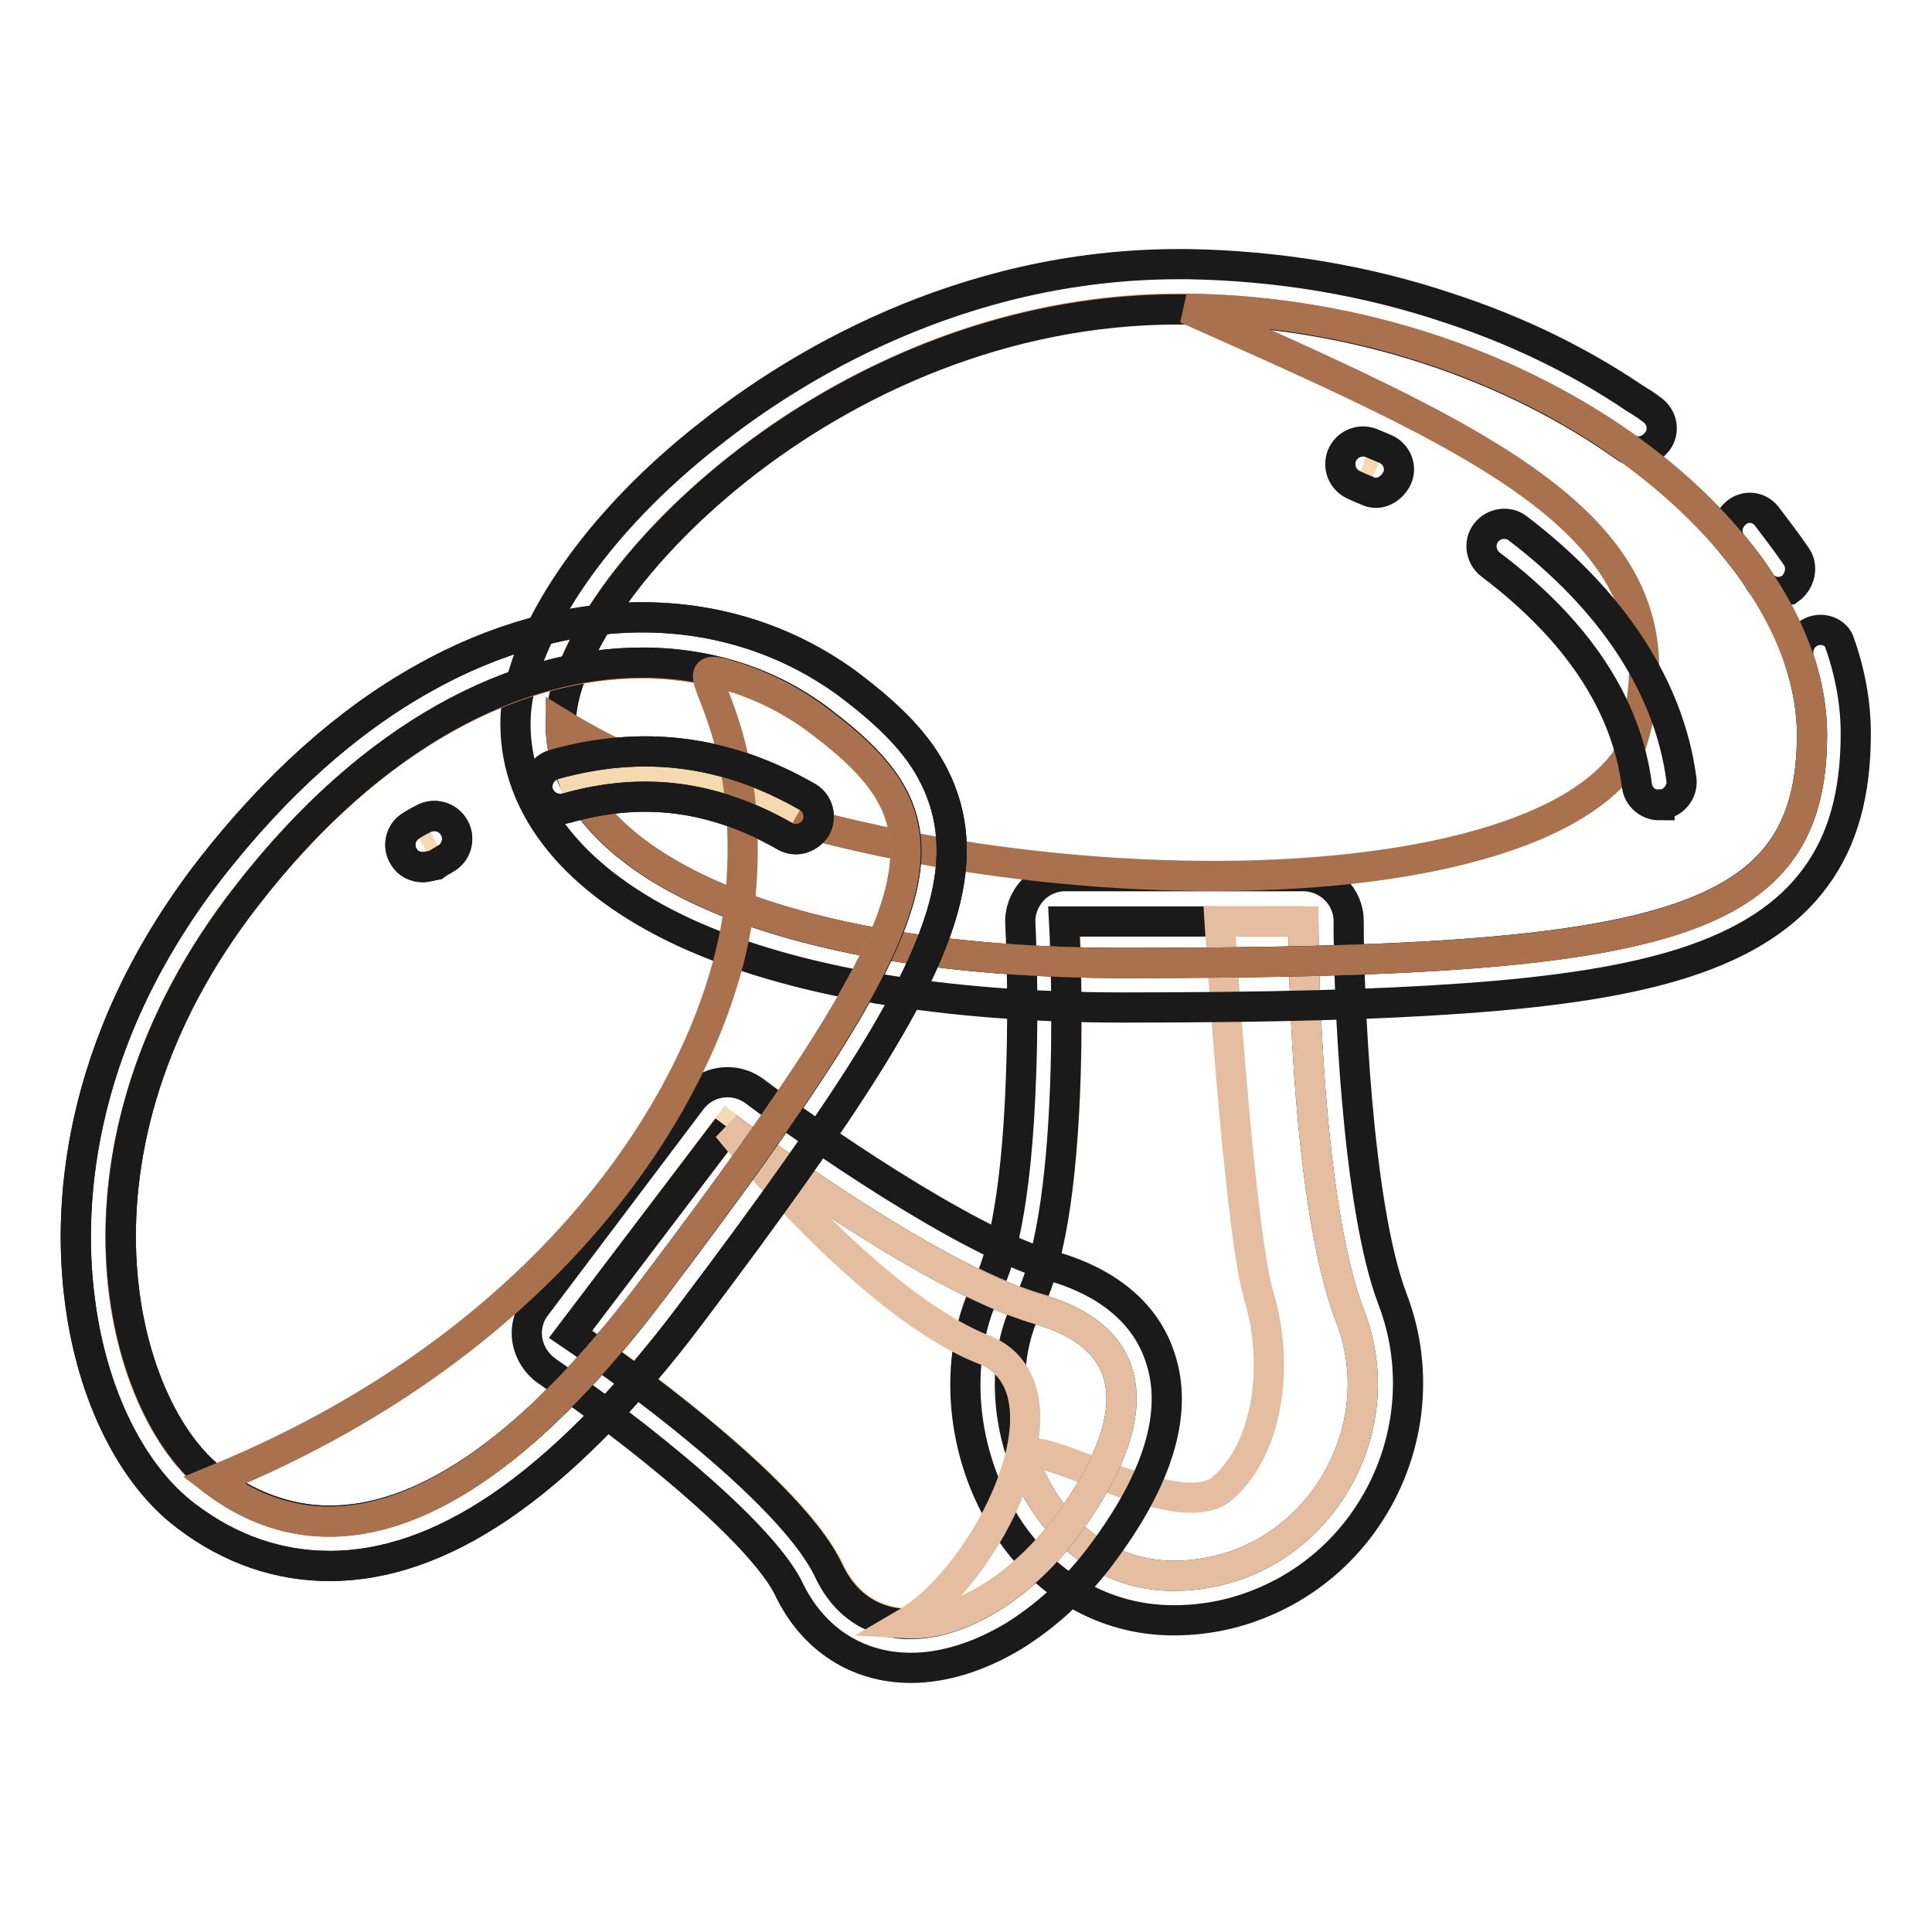 <?xml version="1.0" encoding="utf-8"?>
<!-- Svg Vector Icons : http://www.onlinewebfonts.com/icon -->
<!DOCTYPE svg PUBLIC "-//W3C//DTD SVG 1.1//EN" "http://www.w3.org/Graphics/SVG/1.1/DTD/svg11.dtd">
<svg version="1.1" xmlns="http://www.w3.org/2000/svg" xmlns:xlink="http://www.w3.org/1999/xlink" x="0px" y="0px" viewBox="0 0 256 256" enable-background="new 0 0 256 256" xml:space="preserve">
<g> <path stroke-width="4" fill-opacity="0" stroke="#f5d9b1"  d="M141.1,122.1h31.6c0,0,0,36.2,6.2,52.3s-5.5,34.4-23.4,34.4c-17.9,0-26.1-22.7-19.3-35.9 C143.1,159.7,141.1,122.1,141.1,122.1L141.1,122.1z"/> <path stroke-width="4" fill-opacity="0" stroke="#1a1a1a"  d="M172.7,122.1c0,0,0,36.2,6.2,52.3s-5.5,34.4-23.4,34.4c-17.9,0-26.1-22.7-19.3-35.9 c6.9-13.2,4.8-50.8,4.8-50.8H172.7 M172.7,116.1h-31.6c-1.6,0-3.2,0.7-4.3,1.9c-1.1,1.2-1.7,2.8-1.6,4.4c0,0.1,0.5,9.3,0.1,20 c-0.6,18-3,25.1-4.3,27.7c-4.7,9-4,21.6,1.9,31.3c5.1,8.5,13.4,13.3,22.6,13.3c5.3,0,10.2-1.3,14.8-3.8c4.2-2.3,7.9-5.6,10.7-9.7 c5.9-8.6,7.2-19.5,3.5-29.1c-4.7-12.4-5.8-40.4-5.8-50.1C178.7,118.8,176,116.1,172.7,116.1L172.7,116.1z"/> <path stroke-width="4" fill-opacity="0" stroke="#e5bea2"  d="M166.8,171.7c-2.6-8.6-5.2-49.6-5.2-49.6h11.1c0,0,0,36.2,6.2,52.3s-5.5,34.4-23.4,34.4 c-9.5,0-16.3-6.4-19.5-14.4c-2.9-7,19.6,8.4,26,2.8C168.4,191.6,169.4,180.2,166.8,171.7z"/> <path stroke-width="4" fill-opacity="0" stroke="#c38963"  d="M149,127.6c71.8,0,91.1-4.8,91.1-30.3c0-25.4-36-55.8-82.9-56.4c-46.8-0.6-82.9,37.8-82.9,55 S100.3,127.6,149,127.6z"/> <path stroke-width="4" fill-opacity="0" stroke="#1a1a1a"  d="M238,73.7c-1.1-1.6-2.6-3.6-3.9-5.3c-1.1-1.4-3.1-1.5-4.3-0.2l-0.1,0.1c-1,1.1-1.1,2.7-0.1,3.9 c1.3,1.6,2.6,3.2,3.6,4.9c0.8,1.3,2.5,1.7,3.8,1c0,0,0,0,0.1,0C238.5,77.1,239,75.1,238,73.7L238,73.7z"/> <path stroke-width="4" fill-opacity="0" stroke="#1a1a1a"  d="M239.7,83.9L239.7,83.9c-1.2,0.7-1.7,2.2-1.3,3.5c1.1,3.3,1.7,6.7,1.7,9.9c0,25.4-19.3,30.3-91.1,30.3 c-48.7,0-74.7-14.4-74.7-31.6c0-17.1,35.5-55,81.8-55h1.1c23,0.3,43.4,7.8,58.2,18.3c1.3,0.9,3.1,0.6,4.1-0.7l0.1-0.1 c1-1.3,0.7-3.2-0.7-4.2c-0.9-0.7-1.9-1.3-2.4-1.6c-7.4-5-15.7-9-24.6-11.9c-11-3.7-22.7-5.6-34.5-5.8h-1.2c-29.3,0-51.4,14-62,22.4 C86.6,63.3,80.2,70,75.6,76.8c-3.3,4.9-7.3,12.2-7.3,19.1c0,11.2,8,21,22.5,27.7c14.2,6.5,34.3,9.9,58.1,9.9 c19.5,0,33.8-0.4,44.9-1.2c12.8-0.9,22.1-2.4,29.3-4.7c8.1-2.6,13.8-6.3,17.5-11.4c3.6-4.9,5.3-11.1,5.3-19c0-3.9-0.7-7.9-2.1-11.9 C243.4,83.7,241.3,82.9,239.7,83.9L239.7,83.9z"/> <path stroke-width="4" fill-opacity="0" stroke="#a9714d"  d="M149,127.6c71.8,0,91.1-4.8,91.1-30.3c0-25.4-36-55.8-82.9-56.4c42.2,18.8,69,30.3,58.3,59.7 c-16.1,22.8-101.4,19.7-141.2-4.7C74.3,113.1,100.3,127.6,149,127.6z"/> <path stroke-width="4" fill-opacity="0" stroke="#1a1a1a"  d="M219.9,106.7c-1.5,0-2.8-1.1-3-2.6c-1.4-10.8-7.9-20.6-19.4-29.3c-1.3-1-1.6-2.9-0.6-4.2 c1-1.3,2.9-1.6,4.2-0.6c12.6,9.6,20.1,21.1,21.7,33.3c0.2,1.6-1,3.1-2.6,3.3H219.9z"/> <path stroke-width="4" fill-opacity="0" stroke="#f5d9b1"  d="M180.6,61.6c0,0,0.6,0.2,1.7,0.7"/> <path stroke-width="4" fill-opacity="0" stroke="#1a1a1a"  d="M182.3,65.3c-0.4,0-0.8-0.1-1.2-0.3c-1-0.4-1.6-0.7-1.6-0.7c-1.5-0.6-2.3-2.3-1.7-3.9 c0.6-1.5,2.3-2.3,3.9-1.7c0,0,0.7,0.3,1.9,0.8c1.5,0.7,2.2,2.4,1.5,3.9C184.5,64.6,183.4,65.3,182.3,65.3z"/> <path stroke-width="4" fill-opacity="0" stroke="#f5d9b1"  d="M75.7,176.7l20.7-27.4c0,0,26.2,19.8,41.2,24.1s13.2,16.2,3.4,29.2c-9.8,12.9-25.4,17.5-31.1,5.3 C104.1,195.9,75.7,176.7,75.7,176.7z"/> <path stroke-width="4" fill-opacity="0" stroke="#1a1a1a"  d="M96.4,149.4c0,0,26.2,19.8,41.2,24.1c15,4.3,13.2,16.2,3.4,29.2c-5.8,7.7-13.7,12.5-20.4,12.5 c-4.5,0-8.5-2.2-10.8-7.1c-5.8-12.2-34.2-31.3-34.2-31.3L96.4,149.4 M96.4,143.4c-1.8,0-3.6,0.8-4.8,2.4L71,173.1 c-1,1.3-1.4,3-1.1,4.6c0.3,1.6,1.2,3,2.6,4c0.1,0.1,7,4.7,14.5,10.8c12.6,10.2,16.4,15.7,17.5,18c3.2,6.7,9.1,10.5,16.2,10.5 c4.4,0,9.1-1.5,13.6-4.2c4.2-2.6,8.2-6.2,11.5-10.6c7.7-10.2,10.4-19.1,7.9-26.4c-1.3-4-4.9-9.4-14.5-12.1 c-11.4-3.3-32.2-17.8-39.2-23.1C98.9,143.8,97.7,143.4,96.4,143.4L96.4,143.4z"/> <path stroke-width="4" fill-opacity="0" stroke="#e5bea2"  d="M96.4,149.4c0,0,26.2,19.8,41.2,24.1s13.2,16.2,3.4,29.2c-6,7.9-14.2,12.8-21,12.4 c10.8-6.3,22.9-30.5,10.8-36.1C115.5,173.3,96.4,149.4,96.4,149.4z"/> <path stroke-width="4" fill-opacity="0" stroke="#c38963"  d="M86.5,170.8c39.2-51.9,40.4-61.5,22-75.3c-18.4-13.9-49.9-10.2-75.9,23.3c-26,33.5-16.8,68-4.3,77.4 C40.7,205.6,59.9,206,86.5,170.8z"/> <path stroke-width="4" fill-opacity="0" stroke="#1a1a1a"  d="M85.1,87.8c8.9,0,17,2.7,23.5,7.6c18.4,13.9,17.2,23.5-22,75.3c-17.4,23.1-31.7,30.8-42.9,30.8 c-5.9,0-11-2.2-15.4-5.4c-12.4-9.4-21.7-43.9,4.4-77.4C49.5,97,68.6,87.8,85.1,87.8 M85.1,81.8c-9.5,0-19.6,2.8-29,8.1 c-10.2,5.7-19.6,14.2-28.2,25.2C9.4,139,9.1,161.2,10.6,172.4c1.6,12.5,6.9,23.1,14.1,28.5c5.8,4.4,12.2,6.6,19,6.6 c7.3,0,14.8-2.6,22.5-7.8c8.1-5.5,16.6-14,25.2-25.4c21.5-28.5,30.6-43.1,33.6-54c1.8-6.6,1.4-12.2-1.2-17.4 c-2.1-4.2-5.6-7.9-11.6-12.4C104.5,84.9,95.2,81.8,85.1,81.8z"/> <path stroke-width="4" fill-opacity="0" stroke="#f5d9b1"  d="M74.2,104.2c10.1-2.8,20.2-2.3,31.3,4"/> <path stroke-width="4" fill-opacity="0" stroke="#1a1a1a"  d="M105.5,111.2c-0.5,0-1-0.1-1.5-0.4c-9.5-5.4-18.8-6.6-29-3.7c-1.6,0.4-3.2-0.5-3.7-2.1 c-0.4-1.6,0.5-3.2,2.1-3.7c11.8-3.3,22.8-1.9,33.6,4.3c1.4,0.8,1.9,2.6,1.1,4.1C107.5,110.6,106.5,111.2,105.5,111.2z"/> <path stroke-width="4" fill-opacity="0" stroke="#f5d9b1"  d="M56,111.9c0,0,0.5-0.3,1.5-0.8"/> <path stroke-width="4" fill-opacity="0" stroke="#1a1a1a"  d="M56,114.9c-1,0-2-0.5-2.5-1.4c-0.9-1.4-0.4-3.3,1-4.1c0,0,0.6-0.4,1.6-0.9c1.4-0.8,3.3-0.3,4.1,1.2 c0.8,1.4,0.3,3.3-1.2,4.1c-0.9,0.5-1.3,0.8-1.3,0.8C57.1,114.7,56.6,114.9,56,114.9z"/> <path stroke-width="4" fill-opacity="0" stroke="#c38963"  d="M86.5,170.8c39.2-51.9,40.4-61.5,22-75.3c-18.4-13.9-49.9-10.2-75.9,23.3c-26,33.5-16.8,68-4.3,77.4 C40.7,205.6,59.9,206,86.5,170.8z"/> <path stroke-width="4" fill-opacity="0" stroke="#1a1a1a"  d="M85.1,87.8c8.9,0,17,2.7,23.5,7.6c18.4,13.9,17.2,23.5-22,75.3c-17.4,23.1-31.7,30.8-42.9,30.8 c-5.9,0-11-2.2-15.4-5.4c-12.4-9.4-21.7-43.9,4.4-77.4C49.5,97,68.6,87.8,85.1,87.8 M85.1,81.8c-9.5,0-19.6,2.8-29,8.1 c-10.2,5.7-19.6,14.2-28.2,25.2C9.4,139,9.1,161.2,10.6,172.4c1.6,12.5,6.9,23.1,14.1,28.5c5.8,4.4,12.2,6.6,19,6.6 c7.3,0,14.8-2.6,22.5-7.8c8.1-5.5,16.6-14,25.2-25.4c21.5-28.5,30.6-43.1,33.6-54c1.8-6.6,1.4-12.2-1.2-17.4 c-2.1-4.2-5.6-7.9-11.6-12.4C104.5,84.9,95.2,81.8,85.1,81.8z"/> <path stroke-width="4" fill-opacity="0" stroke="#a9714d"  d="M86.5,170.8c39.2-51.9,40.4-61.5,22-75.3c-3.7-2.8-7.9-4.9-12.5-6.2c-6.6-1.8,4,4.9,2.2,28.4 c-1.8,23.5-22.4,59.1-69.9,78.5C40.7,205.6,59.9,206,86.5,170.8z"/> <path stroke-width="4" fill-opacity="0" stroke="#1a1a1a"  d="M105.5,111.2c-0.5,0-1-0.1-1.5-0.4c-9.5-5.4-18.8-6.6-29-3.7c-1.6,0.4-3.2-0.5-3.7-2.1 c-0.4-1.6,0.5-3.2,2.1-3.7c11.8-3.3,22.8-1.9,33.6,4.3c1.4,0.8,1.9,2.6,1.1,4.1C107.5,110.6,106.5,111.2,105.5,111.2z"/> <path stroke-width="4" fill-opacity="0" stroke="#f5d9b1"  d="M56,111.9c0,0,0.5-0.3,1.5-0.8"/> <path stroke-width="4" fill-opacity="0" stroke="#1a1a1a"  d="M56,114.9c-1,0-2-0.5-2.5-1.4c-0.9-1.4-0.4-3.3,1-4.1c0,0,0.6-0.4,1.6-0.9c1.4-0.8,3.3-0.3,4.1,1.2 c0.8,1.4,0.3,3.3-1.2,4.1c-0.9,0.5-1.3,0.8-1.3,0.8C57.1,114.7,56.6,114.9,56,114.9z"/></g>
</svg>